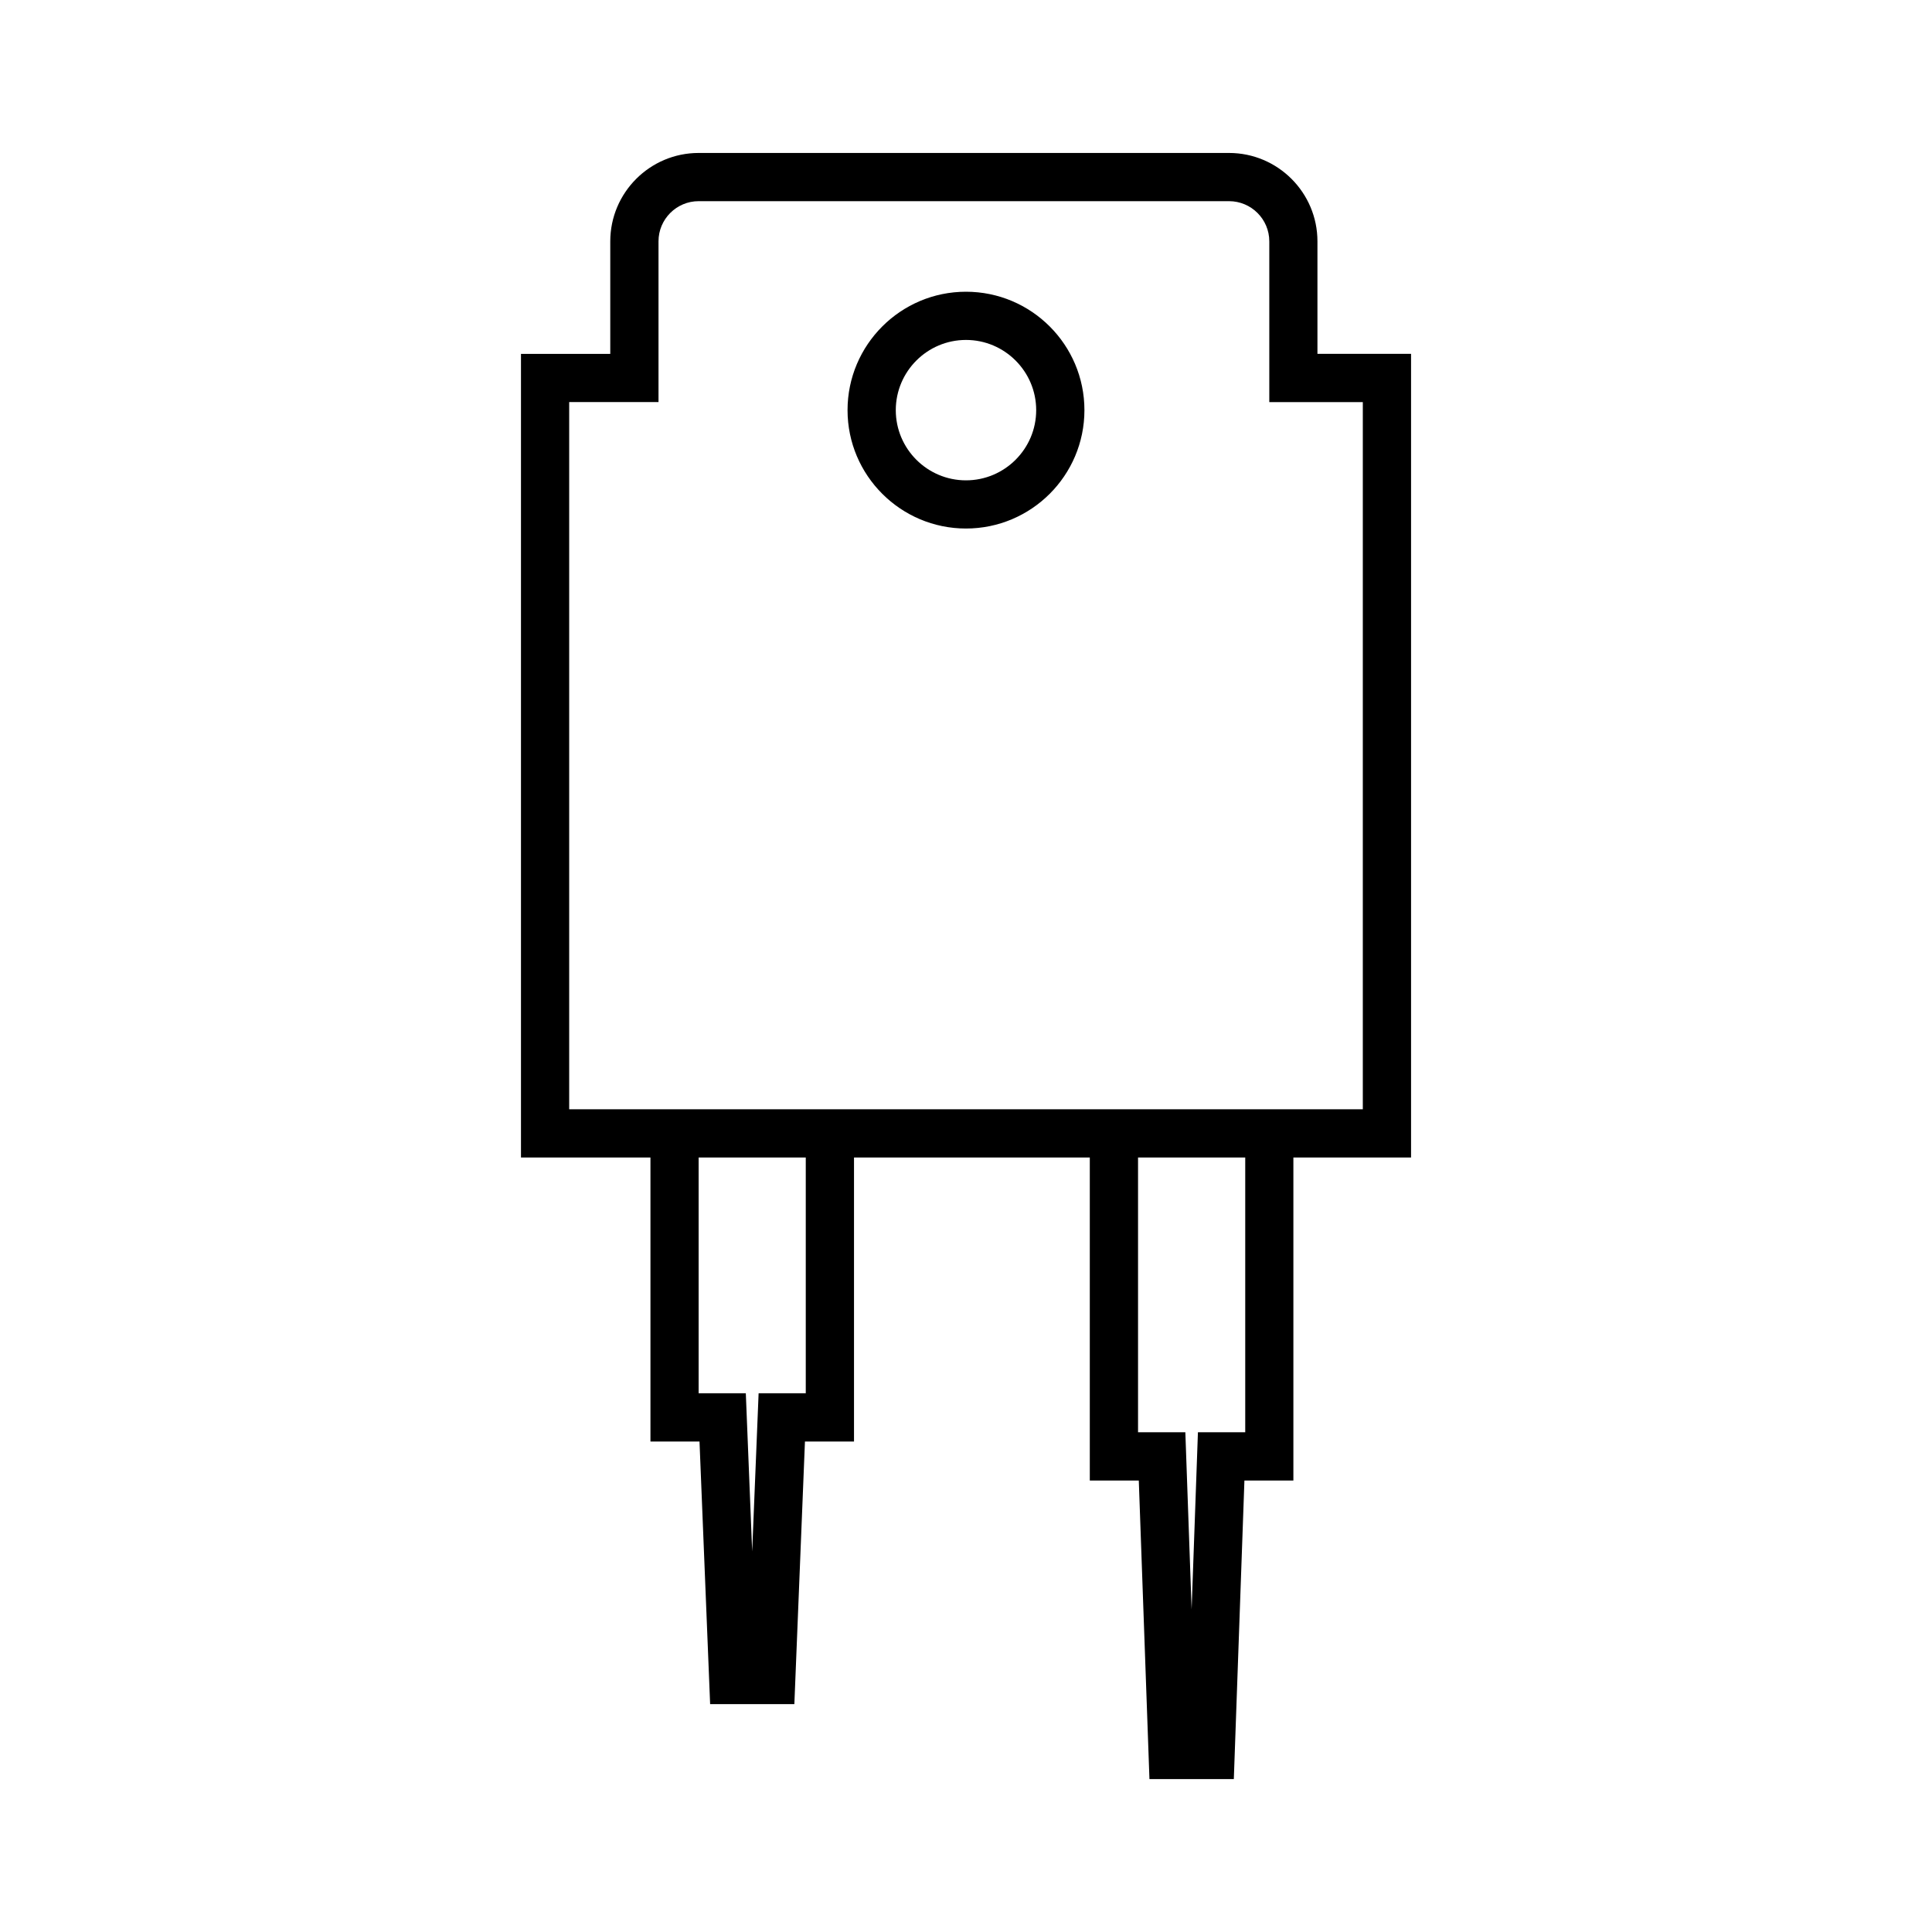 <?xml version="1.0" encoding="utf-8"?>
<!-- Generator: Adobe Illustrator 15.0.0, SVG Export Plug-In . SVG Version: 6.00 Build 0)  -->
<!DOCTYPE svg PUBLIC "-//W3C//DTD SVG 1.1//EN" "http://www.w3.org/Graphics/SVG/1.1/DTD/svg11.dtd">
<svg version="1.1" id="Layer_1" xmlns="http://www.w3.org/2000/svg" xmlns:xlink="http://www.w3.org/1999/xlink" x="0px" y="0px"
	 width="64px" height="64px" viewBox="0 0 64 64" enable-background="new 0 0 64 64" xml:space="preserve">
<g>
	<path d="M43.642,11.722V7.995c0-1.613-1.312-2.928-2.929-2.928h-17.57c-1.614,0-2.927,1.315-2.927,2.928v3.728h-2.958v26.621h4.289
		v9.408h1.625l0.352,8.699h2.79l0.351-8.699h1.625v-9.408h7.811v10.7h1.623l0.353,9.891h2.795l0.351-9.891h1.622v-10.7h3.898V11.722
		H43.642z M39.474,53.311l-0.208-5.865h-1.567v-9.103h3.551v9.103h-1.567L39.474,53.311z M24.917,51.394l-0.211-5.24h-1.563v-7.811
		h3.549v7.811H25.13L24.917,51.394z M23.143,6.664h17.57c0.736,0,1.334,0.597,1.334,1.331v5.325h3.098v23.426h-26.29V13.319h2.959
		V7.995C21.813,7.261,22.411,6.664,23.143,6.664z"/>
	<path d="M31.999,17.508c2.165,0,3.924-1.759,3.924-3.921c0-2.165-1.759-3.923-3.924-3.923c-2.162,0-3.923,1.759-3.923,3.923
		C28.076,15.749,29.837,17.508,31.999,17.508z M31.999,11.261c1.281,0,2.326,1.043,2.326,2.326s-1.045,2.325-2.326,2.325
		c-1.282,0-2.325-1.043-2.325-2.325S30.717,11.261,31.999,11.261z"/>
</g>
</svg>
